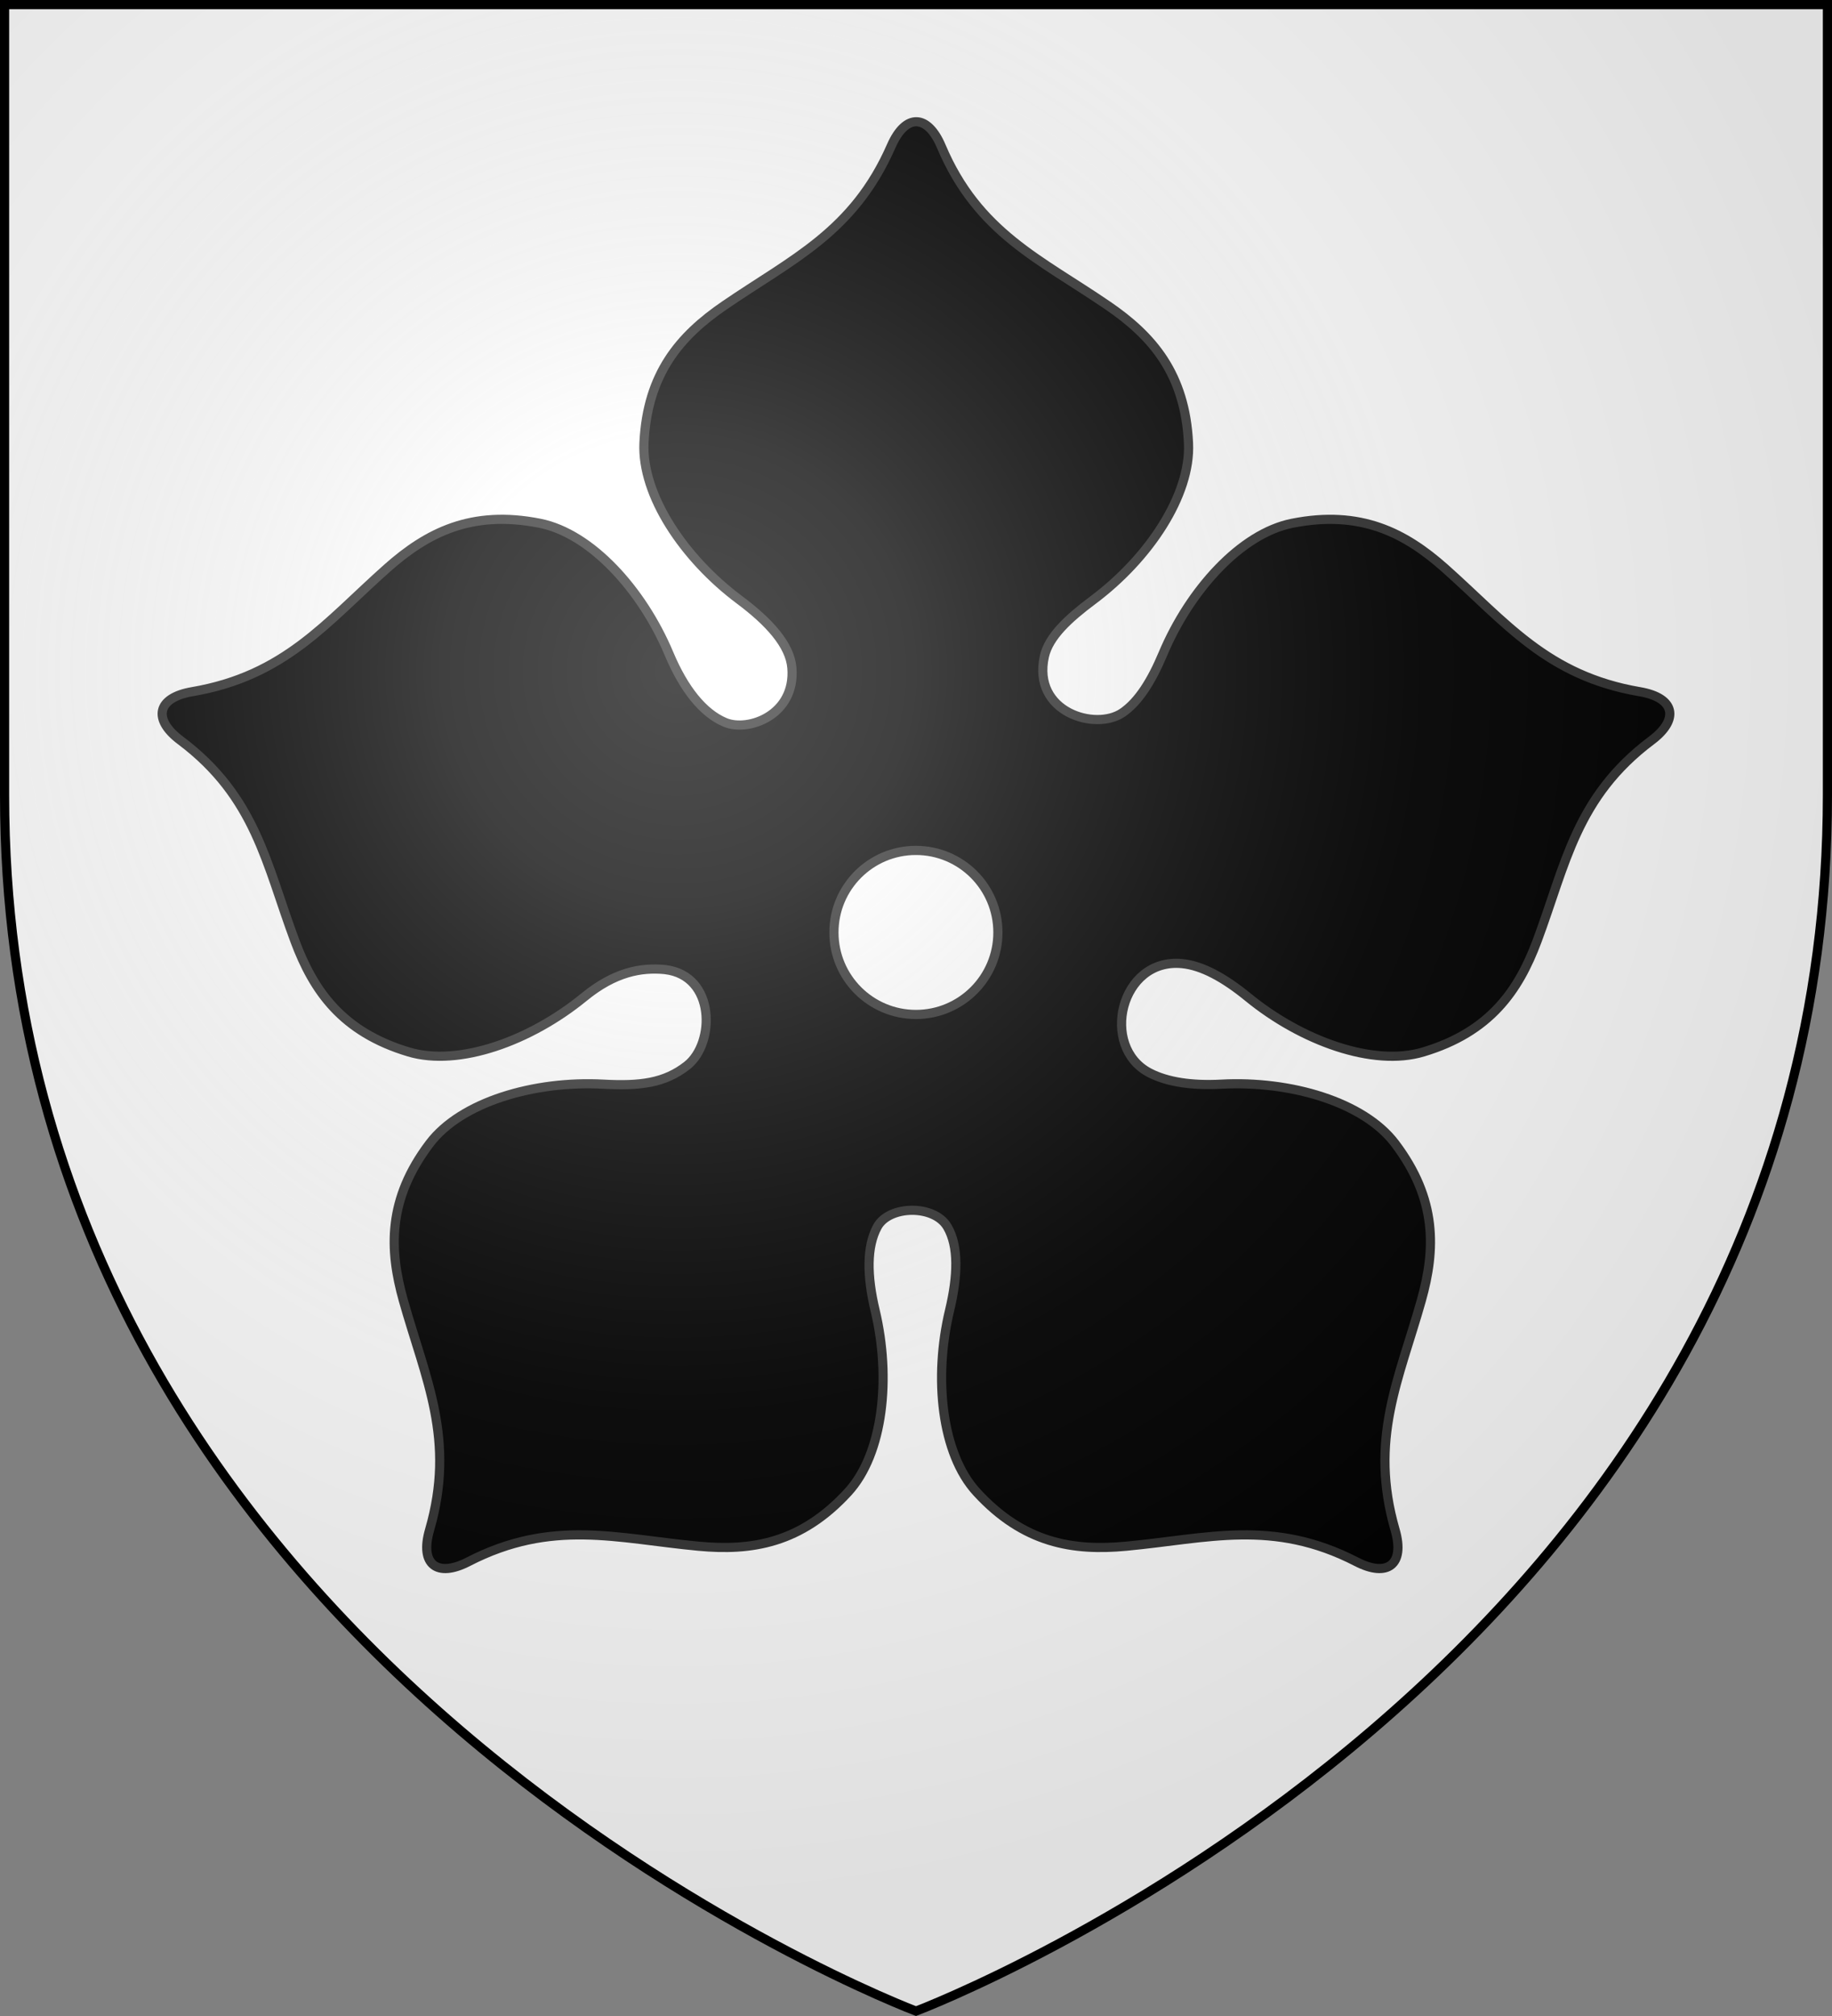 <?xml version="1.0" encoding="UTF-8" standalone="no"?>
<svg xmlns="http://www.w3.org/2000/svg" xmlns:xlink="http://www.w3.org/1999/xlink" width="600" height="660" version="1.0">
  <rect width="100%" height="100%" fill="#808080" stroke="none"/>
  <defs>
    <radialGradient id="b" cx="221.445" cy="226.331" r="300" fx="221.445" fy="226.331" gradientTransform="matrix(1.353 0 0 1.349 -77.629 -85.747)" gradientUnits="userSpaceOnUse" xlink:href="#a"/>
    <linearGradient id="a">
      <stop offset="0" stop-color="#fff" stop-opacity=".314"/>
      <stop offset=".19" stop-color="#fff" stop-opacity=".251"/>
      <stop offset=".6" stop-color="#6b6b6b" stop-opacity=".125"/>
      <stop offset="1" stop-opacity=".125"/>
    </linearGradient>
  </defs>
  <path fill="#fff" fill-rule="evenodd" d="M300 658.5s298.5-112.32 298.5-397.772V2.176H1.5V260.728C1.5 546.18 300 658.5 300 658.5z"/>
  <g stroke="#313131" stroke-width=".482" transform="matrix(6.226 0 0 6.226 49.997 36.732)">
    <path d="M26.957 45.083c-1.274-.123-2.656.13-4.269 1.451-2.819 2.307-6.586 3.668-9.213 2.883-3.516-1.051-5.015-3.22-5.995-5.844-1.51-4.042-2.054-7.569-6.02-10.544-1.453-1.09-1.264-2.236.621-2.558 4.887-.835 7.03-3.634 10.256-6.498 2.095-1.86 4.435-3.074 8.034-2.357 2.688.536 5.38 3.503 6.791 6.861.785 1.869 1.797 3.13 2.955 3.612 1.23.511 3.706-.401 3.509-2.865-.097-1.215-1.203-2.423-2.761-3.586-2.918-2.179-5.148-5.507-5.02-8.245.172-3.665 1.915-5.644 4.226-7.228 3.558-2.44 6.791-3.844 8.78-8.385.767-1.752 1.925-1.659 2.632.014 1.93 4.566 5.222 5.945 8.78 8.385 2.31 1.584 4.053 3.563 4.226 7.228.129 2.738-2.101 6.066-5.02 8.245-1.291.964-2.333 1.92-2.563 2.973-.641 2.927 2.688 3.925 4.112 2.951.858-.586 1.537-1.693 2.128-3.098 1.411-3.358 4.103-6.325 6.791-6.861 3.599-.717 5.939.497 8.034 2.357 3.226 2.864 5.369 5.663 10.256 6.498 1.885.322 2.075 1.468.621 2.558-3.966 2.975-4.51 6.502-6.02 10.544-.98 2.624-2.48 4.793-5.995 5.844-2.626.785-6.394-.576-9.213-2.883-1.235-1.01-2.407-1.664-3.472-1.766-3.253-.313-4.335 4.38-1.708 5.745.936.486 2.223.678 3.78.595 3.637-.194 7.481.935 9.135 3.121 2.214 2.926 2.142 5.562 1.381 8.258-1.171 4.152-2.756 7.301-1.377 12.063.532 1.837-.417 2.507-2.031 1.674-4.406-2.272-7.818-1.224-12.113-.821-2.789.262-5.395-.142-7.873-2.848-1.852-2.021-2.269-6.006-1.422-9.548.435-1.819.487-3.373-.114-4.397-.695-1.184-3.068-1.137-3.686-.001-.567 1.043-.55 2.578-.115 4.398.847 3.542.43 7.527-1.422 9.548-2.479 2.706-5.084 3.11-7.873 2.848-4.295-.403-7.707-1.452-12.113.821-1.615.833-2.563.163-2.031-1.674 1.379-4.762-.206-7.911-1.377-12.063-.761-2.696-.833-5.332 1.381-8.258 1.654-2.186 5.498-3.315 9.135-3.121 1.937.104 3.227-.052 4.411-.983 1.476-1.161 1.509-4.724-1.157-5.042z"/>
    <circle cx="42.842" cy="46.675" r="4.946" fill="#fff" stroke-width=".553" transform="matrix(.872 0 0 .872 2.792 2.43)"/>
  </g>
  <path fill="url(#b)" fill-rule="evenodd" d="M300 658.5s298.5-112.32 298.5-397.772V2.176H1.5V260.728C1.5 546.18 300 658.5 300 658.5z"/>
  <g>
    <path fill="none" stroke="#000" stroke-width="3" d="M300 658.397S1.5 545.979 1.5 260.278V1.5h597V260.278c0 285.701-298.5 398.119-298.5 398.119z"/>
  </g>
</svg>
